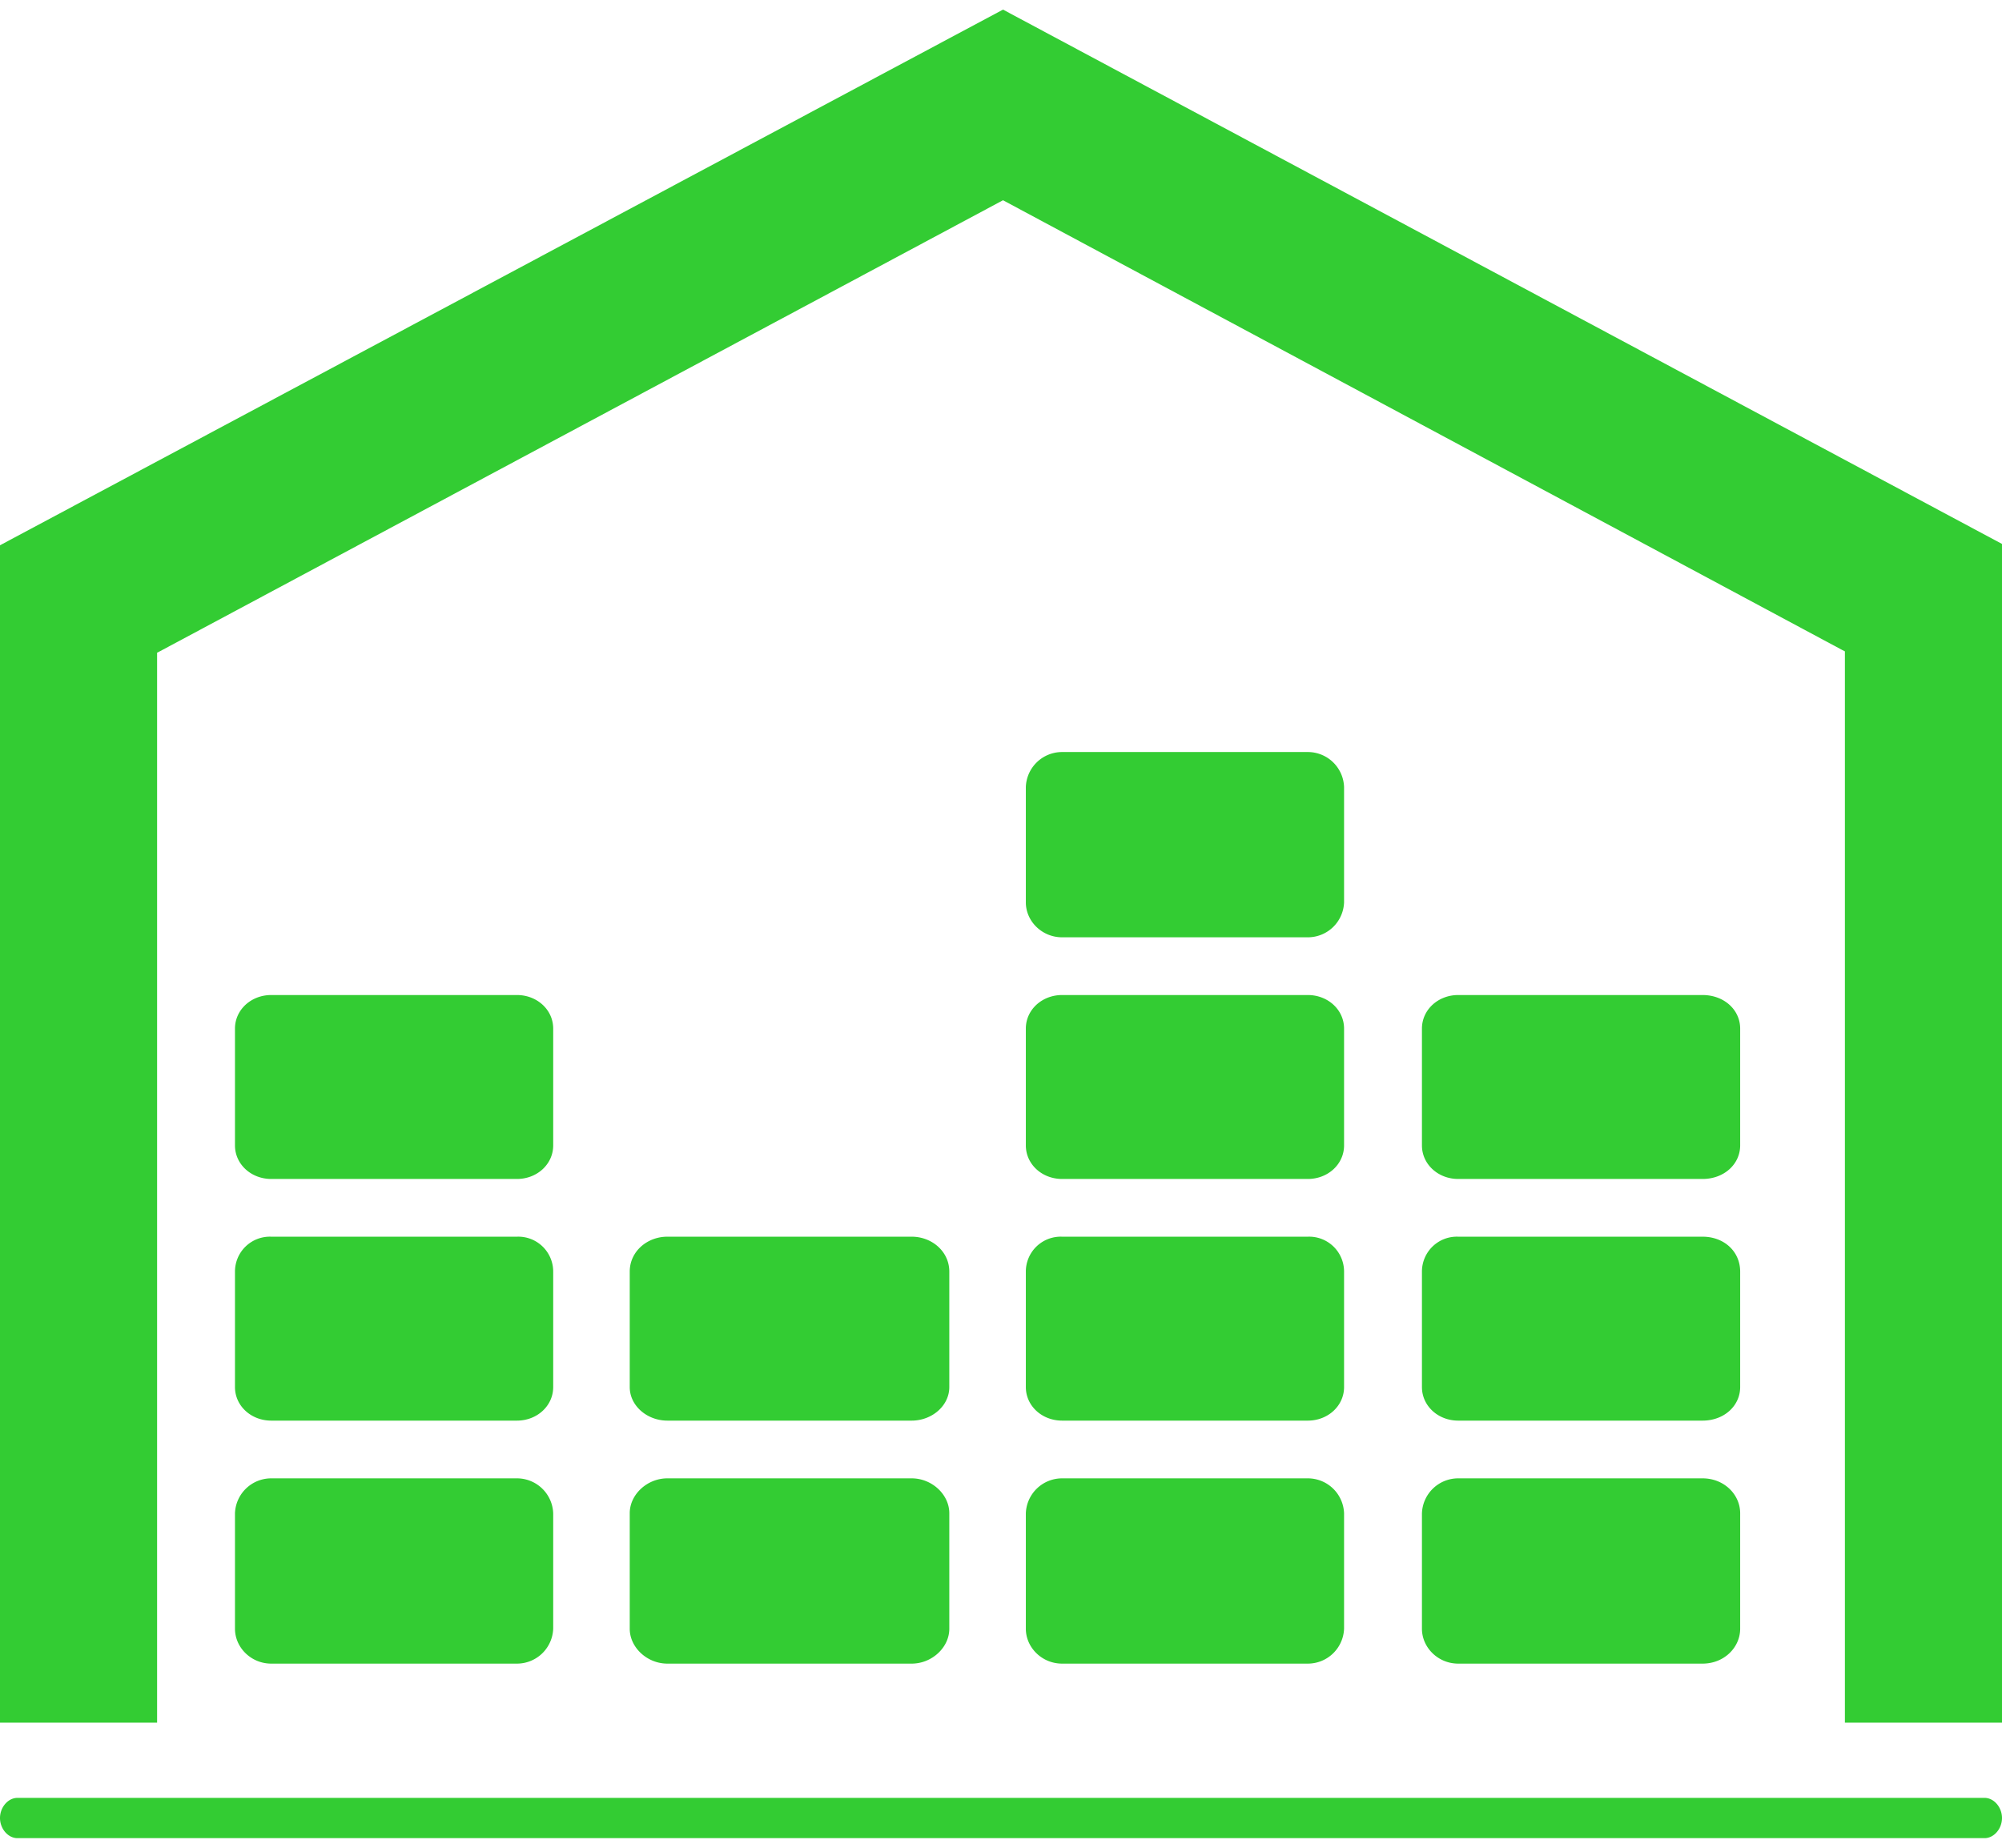 <svg xmlns="http://www.w3.org/2000/svg" width="39" height="36" viewBox="0 0 1.491 1.362" shape-rendering="geometricPrecision" text-rendering="geometricPrecision" image-rendering="optimizeQuality" fill-rule="evenodd" clip-rule="evenodd"><path d="M.747 0L0 .399v.877h.117V.479L.119.478.747.142l.625.335.002.001v.798h.117V.398L.747 0zm.731 1.332H.013c-.007 0-.013.007-.013.015s.006.015.013.015h1.465c.007 0 .013-.007.013-.015s-.006-.015-.013-.015zM.791.691h.183a.027.027 0 00.027-.026V.579A.027.027 0 00.974.553H.791a.027.027 0 00-.027.026v.086c0 .014.012.026.027.026zm.295.18h.182c.016 0 .028-.011.028-.025V.759c0-.014-.012-.025-.028-.025h-.182c-.015 0-.027.011-.027.025v.087c0 .014.012.025.027.025zM.764.846c0 .014.012.025.027.025h.183c.015 0 .027-.011.027-.025V.759C1.001.745.989.734.974.734H.791C.776.734.764.745.764.759v.087zM.202.871h.183C.4.871.412.86.412.846V.759C.412.745.4.734.385.734H.202C.187.734.175.745.175.759v.087c0 .014.012.025.027.025zm.857.155c0 .014.012.025.027.025h.182c.016 0 .028-.011.028-.025V.94c0-.015-.012-.026-.028-.026h-.182a.026.026 0 00-.027.026v.086zm-.295 0c0 .014.012.025.027.025h.183c.015 0 .027-.011.027-.025V.94A.026.026 0 00.974.914H.791A.026.026 0 00.764.94v.086zm-.267.025h.182c.015 0 .028-.011.028-.025V.94C.707.925.694.914.679.914H.497C.482.914.469.925.469.94v.086c0 .014.013.025.028.025zm-.322-.025c0 .014.012.025.027.025h.183c.015 0 .027-.011.027-.025V.94A.026.026 0 00.385.914H.202A.026.026 0 00.175.94v.086zm.884.18c0 .014.012.026.027.026h.182c.016 0 .028-.012.028-.026V1.12c0-.014-.012-.026-.028-.026h-.182a.027.027 0 00-.027.026v.086zm-.295 0c0 .014.012.026.027.026h.183a.027.027 0 00.027-.026V1.12a.027.027 0 00-.027-.026H.791a.027.027 0 00-.027.026v.086zm-.295 0c0 .014.013.026.028.026h.182c.015 0 .028-.012.028-.026V1.12c0-.014-.013-.026-.028-.026H.497c-.015 0-.028.012-.028.026v.086zm-.294 0c0 .014.012.026.027.026h.183a.027.027 0 00.027-.026V1.12a.027.027 0 00-.027-.026H.202a.027.027 0 00-.027.026v.086z" fill="#3c3" fill-rule="nonzero"/></svg>